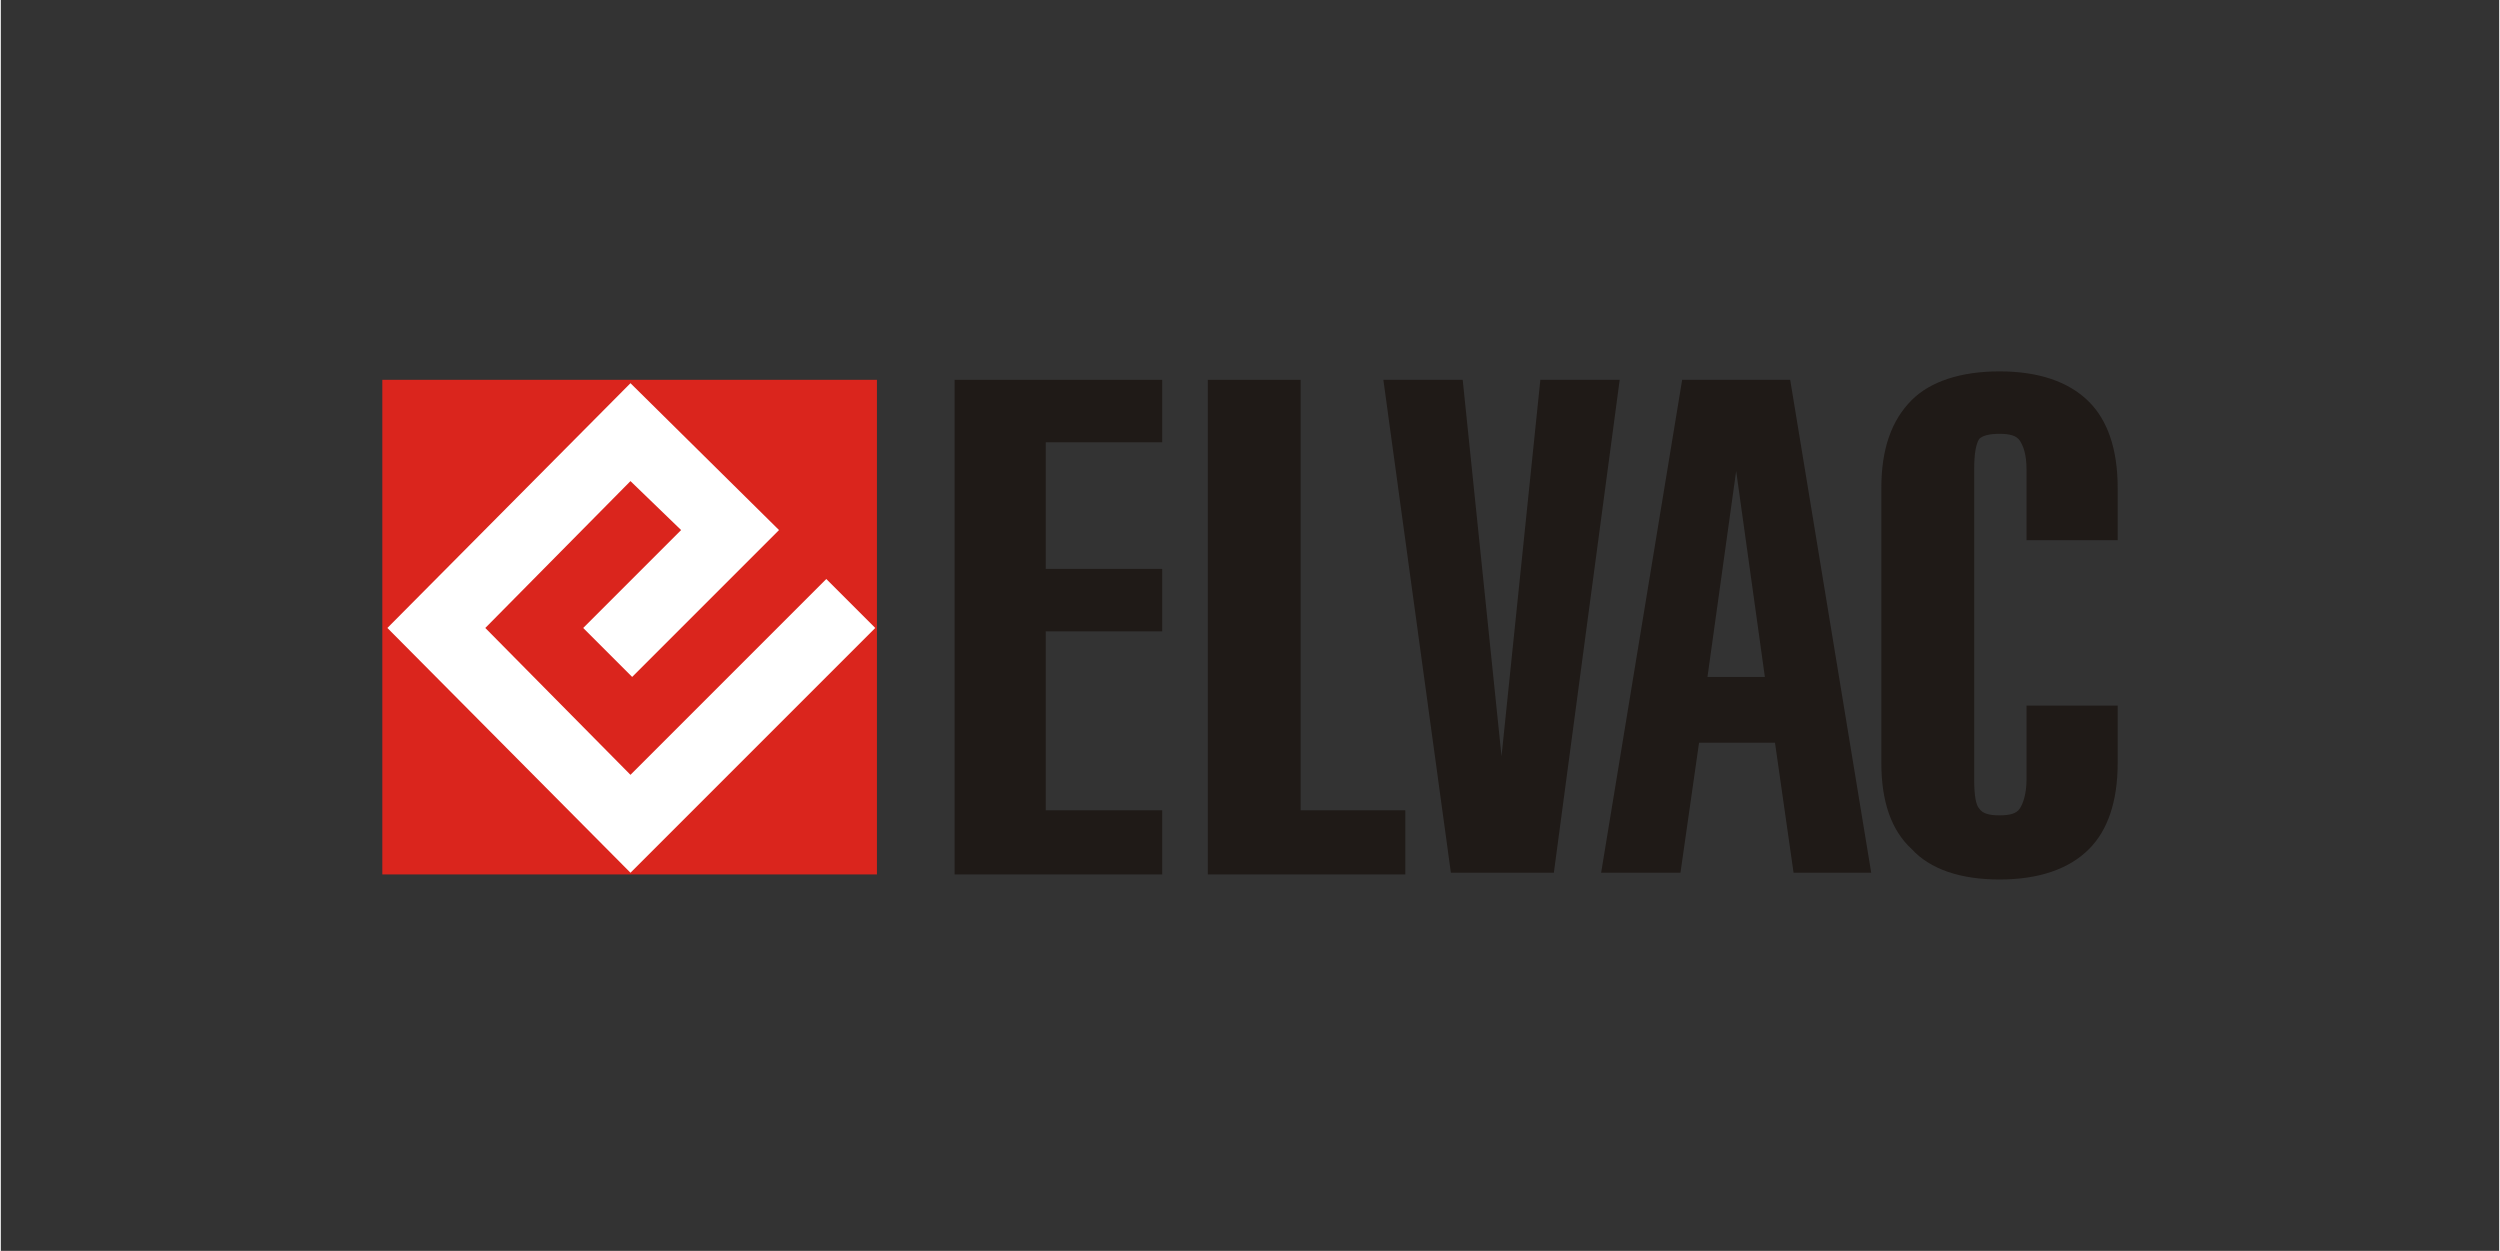 <svg xmlns="http://www.w3.org/2000/svg" xmlns:xlink="http://www.w3.org/1999/xlink" xml:space="preserve" width="49.965mm" height="25mm" style="shape-rendering:geometricPrecision; text-rendering:geometricPrecision; image-rendering:optimizeQuality; fill-rule:evenodd; clip-rule:evenodd" viewBox="0 0 1480 741">
 <rect x="0" y="0" width="1480" height="741" fill="#333333" stroke="none"/>
 <defs>
  <style type="text/css">
   <![CDATA[
    .fil0 {fill:none}
    .fil1 {fill:#DA251D}
    .fil3 {fill:white}
    .fil2 {fill:#1F1A17;fill-rule:nonzero}
   ]]>
  </style>
 </defs>
 <g id="Vrstva_x0020_1">
  <rect class="fil0" width="1480" height="741"></rect>
  <g id="_1923391343616">
   <polygon class="fil1" points="226,225 519,225 519,518 226,518 "></polygon>
   <polygon class="fil2" points="565,518 565,225 688,225 688,262 619,262 619,337 688,337 688,374 619,374 619,480 688,480 688,518 "></polygon>
   <polygon class="fil2" points="715,518 715,225 770,225 770,480 832,480 832,518 "></polygon>
   <polygon class="fil2" points="819,225 866,225 889,448 912,225 959,225 920,517 859,517 "></polygon>
   <path class="fil2" d="M1028 279l-17 122 34 0 -17 -122zm-22 161l-11 77 -47 0 48 -292 64 0 48 292 -46 0 -11 -77 -45 0z"></path>
   <path class="fil2" d="M1200 418l54 0 0 34c0,23 -6,40 -17,51 -12,12 -30,18 -53,18 -23,0 -41,-6 -52,-18 -12,-11 -18,-28 -18,-51l0 -163c0,-23 6,-40 18,-52 11,-11 29,-17 52,-17 23,0 41,6 53,18 11,11 17,28 17,51l0 31 -54 0 0 -42c0,-9 -2,-14 -4,-17 -2,-3 -6,-4 -12,-4 -6,0 -10,1 -12,3 -2,3 -3,9 -3,18l0 184c0,9 1,15 3,17 2,3 6,4 12,4 6,0 10,-1 12,-4 2,-3 4,-9 4,-17l0 -44z"></path>
   <path class="fil3" d="M229 372l144 -145 88 87c-29,29 -58,58 -87,87l-29 -29 58 -58 -30 -29 -86 87 86 87 116 -116 29 29 -145 145 -144 -145z"></path>
  </g>
 </g>
</svg>